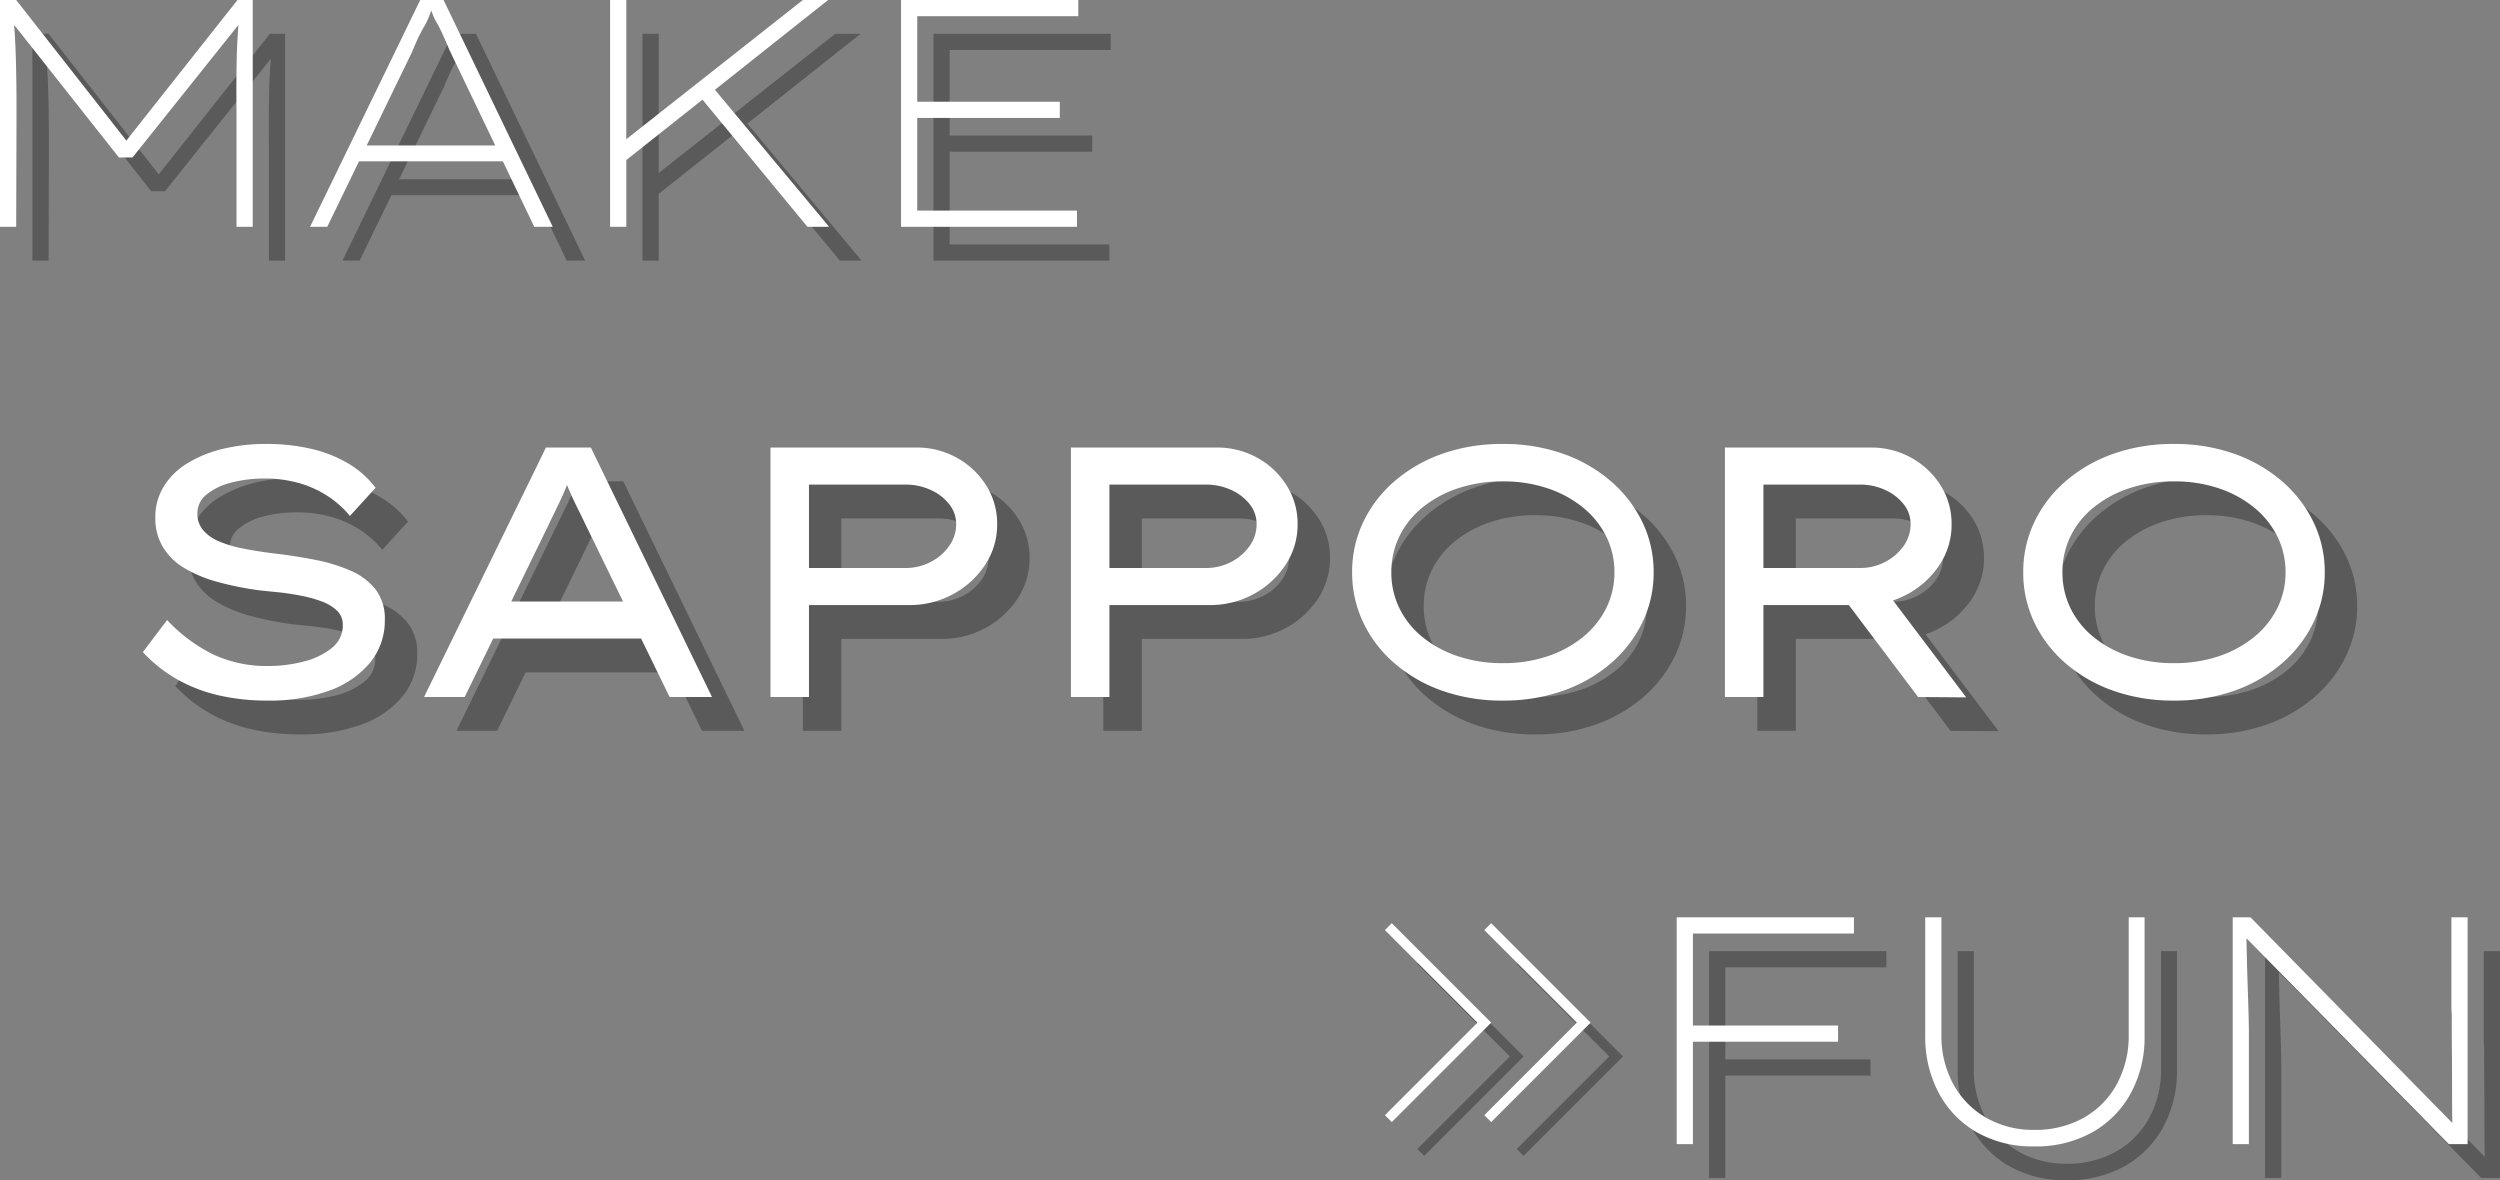 <svg xmlns="http://www.w3.org/2000/svg" width="771.6" height="364.264" viewBox="0 0 771.6 364.264">
  <rect x="0" y="0" width="771.6" height="364.264" fill="#808080" stroke="none"/>
  <g id="グループ_31820" data-name="グループ 31820" transform="translate(15386.8 23067)">
    <g id="グループ_31622" data-name="グループ 31622" transform="translate(-15556 -23397.436)" opacity="0.3">
      <path id="パス_48382" data-name="パス 48382" d="M-263.3,0V-70h5V0Zm2.6-31.6v-5h47.2v5Zm.6-33.4v-5h51.5v5ZM-153,.7a34.624,34.624,0,0,1-17.75-4.4,30.4,30.4,0,0,1-11.7-12.15A36.8,36.8,0,0,1-186.6-33.5V-70h5v36.2a31.045,31.045,0,0,0,3.7,15.35A26.481,26.481,0,0,0-167.7-8.1,29.184,29.184,0,0,0-153-4.4a30.481,30.481,0,0,0,15.25-3.7A26.383,26.383,0,0,0-127.5-18.45a31.045,31.045,0,0,0,3.7-15.35V-70h4.9v36.6a36.157,36.157,0,0,1-4.2,17.6A30.639,30.639,0,0,1-134.95-3.7,35.585,35.585,0,0,1-153,.7ZM-91.7,0V-70h5.5L-22.8-5.4l-1,2.6q-.1-1.5-.15-5.9T-24-18.65q0-5.55-.05-10.7t-.05-8.7a26.692,26.692,0,0,0-.1-3.65V-70h5V0H-25L-87.9-64l.4-2.8q0,.7.05,3.55t.15,6.85q.1,4,.25,8.3t.25,7.95q.1,3.65.1,5.75V0Z" transform="translate(960 694)"/>
      <g id="グループ_31623" data-name="グループ 31623" transform="translate(22.082 14.459)">
        <path id="パス_48326" data-name="パス 48326" d="M-13856.883-21651.59l29.625,29.629-29.625,29.625" transform="translate(14473.176 22264.004)" fill="none" stroke="#000" stroke-width="3"/>
        <path id="パス_48327" data-name="パス 48327" d="M-13856.883-21651.59l29.625,29.629-29.625,29.625" transform="translate(14442.502 22264.004)" fill="none" stroke="#000" stroke-width="3"/>
      </g>
    </g>
    <path id="パス_48377" data-name="パス 48377" d="M-298.21,1.1A66.229,66.229,0,0,1-313.445-.55,47.63,47.63,0,0,1-326.2-5.5a44.691,44.691,0,0,1-10.505-8.36l7.48-9.9a49.341,49.341,0,0,0,14.575,10.78A39.205,39.205,0,0,0-298.1-9.57a43.474,43.474,0,0,0,11-1.375,22.344,22.344,0,0,0,8.69-4.18,8.8,8.8,0,0,0,3.41-7.1,5.919,5.919,0,0,0-1.87-4.51,14.041,14.041,0,0,0-4.895-2.86,41.539,41.539,0,0,0-6.545-1.76q-3.52-.66-6.765-.99t-5.445-.55a95.488,95.488,0,0,1-13.365-2.695,39.952,39.952,0,0,1-10.23-4.345,18.939,18.939,0,0,1-6.49-6.49,17.3,17.3,0,0,1-2.255-8.91,18.1,18.1,0,0,1,2.585-9.625,21.853,21.853,0,0,1,7.26-7.15,37.478,37.478,0,0,1,10.89-4.455A55.936,55.936,0,0,1-298.65-78.1a60.02,60.02,0,0,1,14.08,1.54A40,40,0,0,1-273.185-72a28.971,28.971,0,0,1,8.3,7.425l-7.92,8.69a30.145,30.145,0,0,0-7.15-6.325,32.566,32.566,0,0,0-8.855-3.9,38.111,38.111,0,0,0-10.175-1.32,39.715,39.715,0,0,0-10.67,1.32,19.291,19.291,0,0,0-7.48,3.685,7.341,7.341,0,0,0-2.75,5.775,7.748,7.748,0,0,0,1.7,5.06,12.726,12.726,0,0,0,4.785,3.465,35.727,35.727,0,0,0,7.425,2.255q4.345.88,9.625,1.54,6.6.77,12.76,1.98a51.751,51.751,0,0,1,11,3.355,19.768,19.768,0,0,1,7.7,5.775,14.838,14.838,0,0,1,2.86,9.46,20.275,20.275,0,0,1-4.51,13.09,28.915,28.915,0,0,1-12.6,8.69A53.55,53.55,0,0,1-298.21,1.1ZM-249.92,0l37.62-77h13.86l37.4,77h-13.09l-25.85-53.02q-.99-2.09-1.98-4.07t-1.925-3.96q-.935-1.98-1.815-4.18t-1.76-4.84l3.52-.11q-.99,2.64-1.925,4.95t-1.925,4.4q-.99,2.09-1.98,4.125t-1.98,4.125L-237.38,0Zm16.39-18.04,4.73-11.44h45.65l1.87,11.44ZM-143,0V-77h44.99a25.352,25.352,0,0,1,12.485,3.135A24.717,24.717,0,0,1-76.45-65.34a21.966,21.966,0,0,1,3.41,11.99,22.369,22.369,0,0,1-3.74,12.595,27.288,27.288,0,0,1-9.9,9.02,27.826,27.826,0,0,1-13.53,3.355h-30.91V0Zm11.88-39.82h29.81a16.48,16.48,0,0,0,7.755-1.87,15.685,15.685,0,0,0,5.72-4.95,11.5,11.5,0,0,0,2.145-6.71,9.765,9.765,0,0,0-2.145-6.16,15.136,15.136,0,0,0-5.72-4.4,18.279,18.279,0,0,0-7.755-1.65h-29.81ZM-50.27,0V-77H-5.28A25.352,25.352,0,0,1,7.205-73.865,24.717,24.717,0,0,1,16.28-65.34a21.966,21.966,0,0,1,3.41,11.99,22.369,22.369,0,0,1-3.74,12.595,27.288,27.288,0,0,1-9.9,9.02A27.826,27.826,0,0,1-7.48-28.38H-38.39V0Zm11.88-39.82H-8.58A16.48,16.48,0,0,0-.825-41.69,15.685,15.685,0,0,0,4.9-46.64,11.5,11.5,0,0,0,7.04-53.35,9.765,9.765,0,0,0,4.9-59.51a15.136,15.136,0,0,0-5.72-4.4A18.279,18.279,0,0,0-8.58-65.56H-38.39ZM83.05,1.1a55.264,55.264,0,0,1-18.7-3.025A45.618,45.618,0,0,1,49.61-10.4a38.386,38.386,0,0,1-9.68-12.65A35.671,35.671,0,0,1,36.52-38.5a35.671,35.671,0,0,1,3.41-15.455,38.386,38.386,0,0,1,9.68-12.65,45.618,45.618,0,0,1,14.74-8.47A55.264,55.264,0,0,1,83.05-78.1a54.92,54.92,0,0,1,18.59,3.025,45.618,45.618,0,0,1,14.74,8.47,39.056,39.056,0,0,1,9.735,12.65A35.2,35.2,0,0,1,129.58-38.5a35.2,35.2,0,0,1-3.465,15.455A39.056,39.056,0,0,1,116.38-10.4a45.618,45.618,0,0,1-14.74,8.47A54.92,54.92,0,0,1,83.05,1.1Zm0-11.55A42.6,42.6,0,0,0,96.91-12.6a34.624,34.624,0,0,0,10.89-5.94,26.871,26.871,0,0,0,7.15-8.91A24.593,24.593,0,0,0,117.48-38.5a24.593,24.593,0,0,0-2.53-11.055,26.871,26.871,0,0,0-7.15-8.91A34.624,34.624,0,0,0,96.91-64.4,42.6,42.6,0,0,0,83.05-66.55,43.1,43.1,0,0,0,69.135-64.4a34.512,34.512,0,0,0-10.945,5.94,26.251,26.251,0,0,0-7.1,8.91A25.045,25.045,0,0,0,48.62-38.5,25.045,25.045,0,0,0,51.1-27.445a26.251,26.251,0,0,0,7.1,8.91A34.512,34.512,0,0,0,69.135-12.6,43.1,43.1,0,0,0,83.05-10.45ZM151.58,0V-77h44.99a25.352,25.352,0,0,1,12.485,3.135,24.717,24.717,0,0,1,9.075,8.525,21.966,21.966,0,0,1,3.41,11.99,22.369,22.369,0,0,1-3.74,12.595,27.288,27.288,0,0,1-9.9,9.02,27.826,27.826,0,0,1-13.53,3.355H163.46V0ZM211.2,0,185.02-34.76l12.65-2.75L226.05.11ZM163.46-39.82h29.81a16.48,16.48,0,0,0,7.755-1.87,15.685,15.685,0,0,0,5.72-4.95,11.5,11.5,0,0,0,2.145-6.71,9.766,9.766,0,0,0-2.145-6.16,15.136,15.136,0,0,0-5.72-4.4,18.279,18.279,0,0,0-7.755-1.65H163.46ZM290.18,1.1a55.264,55.264,0,0,1-18.7-3.025,45.618,45.618,0,0,1-14.74-8.47,38.386,38.386,0,0,1-9.68-12.65A35.671,35.671,0,0,1,243.65-38.5a35.671,35.671,0,0,1,3.41-15.455,38.386,38.386,0,0,1,9.68-12.65,45.618,45.618,0,0,1,14.74-8.47,55.264,55.264,0,0,1,18.7-3.025,54.92,54.92,0,0,1,18.59,3.025,45.618,45.618,0,0,1,14.74,8.47,39.055,39.055,0,0,1,9.735,12.65A35.2,35.2,0,0,1,336.71-38.5a35.2,35.2,0,0,1-3.465,15.455A39.055,39.055,0,0,1,323.51-10.4a45.618,45.618,0,0,1-14.74,8.47A54.92,54.92,0,0,1,290.18,1.1Zm0-11.55A42.6,42.6,0,0,0,304.04-12.6a34.624,34.624,0,0,0,10.89-5.94,26.871,26.871,0,0,0,7.15-8.91A24.593,24.593,0,0,0,324.61-38.5a24.593,24.593,0,0,0-2.53-11.055,26.871,26.871,0,0,0-7.15-8.91,34.624,34.624,0,0,0-10.89-5.94,42.6,42.6,0,0,0-13.86-2.145A43.1,43.1,0,0,0,276.265-64.4a34.512,34.512,0,0,0-10.945,5.94,26.251,26.251,0,0,0-7.1,8.91A25.045,25.045,0,0,0,255.75-38.5a25.045,25.045,0,0,0,2.475,11.055,26.251,26.251,0,0,0,7.1,8.91,34.512,34.512,0,0,0,10.945,5.94A43.1,43.1,0,0,0,290.18-10.45Z" transform="translate(-14996 -22841.436)" opacity="0.3"/>
    <g id="グループ_31624" data-name="グループ 31624" transform="translate(-15556 -23397.563)" opacity="0.3">
      <path id="パス_48380" data-name="パス 48380" d="M19.2,0V-70h5L59.3-25.2l-2.3.1L92.5-70h4.7V0h-5V-35.4q-.1-8.7.05-15.9t.85-14.6l1.2,1.7L60.1-21.4H55.9L22-64.3l1.3-1.5q.6,6.9.8,14t.2,16.4L24.2,0Zm95.7,0,34-70h7.2L189.8,0h-5.7L158-54.4q-1.7-4-2.55-5.8t-1.4-2.7A16.725,16.725,0,0,1,153-64.95q-.5-1.15-1.4-3.85H153q-1.1,3.3-1.75,4.75A23.522,23.522,0,0,1,150-61.6q-.6,1-1.4,2.6t-2.3,5.2L120.2,0Zm13.4-20.2,2.2-4.9h44.1l1.1,4.9Zm81.8,1.5.2-6.6L267-70h7.8ZM207.5,0V-70h5V0Zm60.9,0L234.9-40.6l3.2-3.8L275.1,0Zm28.9,0V-70H352v5H302.3V-5h49.3V0ZM300-33.6v-5h46.3v5Z" transform="translate(160 411)"/>
    </g>
    <g id="グループ_31622-2" data-name="グループ 31622" transform="translate(-15566 -23407.873)">
      <path id="パス_48381" data-name="パス 48381" d="M-263.3,0V-70h5V0Zm2.6-31.6v-5h47.2v5Zm.6-33.4v-5h51.5v5ZM-153,.7a34.624,34.624,0,0,1-17.75-4.4,30.4,30.4,0,0,1-11.7-12.15A36.8,36.8,0,0,1-186.6-33.5V-70h5v36.2a31.045,31.045,0,0,0,3.7,15.35A26.481,26.481,0,0,0-167.7-8.1,29.184,29.184,0,0,0-153-4.4a30.481,30.481,0,0,0,15.25-3.7A26.383,26.383,0,0,0-127.5-18.45a31.045,31.045,0,0,0,3.7-15.35V-70h4.9v36.6a36.157,36.157,0,0,1-4.2,17.6A30.639,30.639,0,0,1-134.95-3.7,35.585,35.585,0,0,1-153,.7ZM-91.7,0V-70h5.5L-22.8-5.4l-1,2.6q-.1-1.5-.15-5.9T-24-18.65q0-5.55-.05-10.7t-.05-8.7a26.692,26.692,0,0,0-.1-3.65V-70h5V0H-25L-87.9-64l.4-2.8q0,.7.05,3.55t.15,6.85q.1,4,.25,8.3t.25,7.95q.1,3.65.1,5.75V0Z" transform="translate(960 694)" fill="#fff"/>
      <g id="グループ_31623-2" data-name="グループ 31623" transform="translate(22.082 14.459)">
        <path id="パス_48326-2" data-name="パス 48326" d="M-13856.883-21651.59l29.625,29.629-29.625,29.625" transform="translate(14473.176 22264.004)" fill="none" stroke="#fff" stroke-width="3"/>
        <path id="パス_48327-2" data-name="パス 48327" d="M-13856.883-21651.59l29.625,29.629-29.625,29.625" transform="translate(14442.502 22264.004)" fill="none" stroke="#fff" stroke-width="3"/>
      </g>
    </g>
    <path id="パス_48378" data-name="パス 48378" d="M-298.21,1.1A66.229,66.229,0,0,1-313.445-.55,47.63,47.63,0,0,1-326.2-5.5a44.691,44.691,0,0,1-10.505-8.36l7.48-9.9a49.341,49.341,0,0,0,14.575,10.78A39.205,39.205,0,0,0-298.1-9.57a43.474,43.474,0,0,0,11-1.375,22.344,22.344,0,0,0,8.69-4.18,8.8,8.8,0,0,0,3.41-7.1,5.919,5.919,0,0,0-1.87-4.51,14.041,14.041,0,0,0-4.895-2.86,41.539,41.539,0,0,0-6.545-1.76q-3.52-.66-6.765-.99t-5.445-.55a95.488,95.488,0,0,1-13.365-2.695,39.952,39.952,0,0,1-10.23-4.345,18.939,18.939,0,0,1-6.49-6.49,17.3,17.3,0,0,1-2.255-8.91,18.1,18.1,0,0,1,2.585-9.625,21.853,21.853,0,0,1,7.26-7.15,37.478,37.478,0,0,1,10.89-4.455A55.936,55.936,0,0,1-298.65-78.1a60.02,60.02,0,0,1,14.08,1.54A40,40,0,0,1-273.185-72a28.971,28.971,0,0,1,8.3,7.425l-7.92,8.69a30.145,30.145,0,0,0-7.15-6.325,32.566,32.566,0,0,0-8.855-3.9,38.111,38.111,0,0,0-10.175-1.32,39.715,39.715,0,0,0-10.67,1.32,19.291,19.291,0,0,0-7.48,3.685,7.341,7.341,0,0,0-2.75,5.775,7.748,7.748,0,0,0,1.7,5.06,12.726,12.726,0,0,0,4.785,3.465,35.727,35.727,0,0,0,7.425,2.255q4.345.88,9.625,1.54,6.6.77,12.76,1.98a51.751,51.751,0,0,1,11,3.355,19.768,19.768,0,0,1,7.7,5.775,14.838,14.838,0,0,1,2.86,9.46,20.275,20.275,0,0,1-4.51,13.09,28.915,28.915,0,0,1-12.6,8.69A53.55,53.55,0,0,1-298.21,1.1ZM-249.92,0l37.62-77h13.86l37.4,77h-13.09l-25.85-53.02q-.99-2.09-1.98-4.07t-1.925-3.96q-.935-1.98-1.815-4.18t-1.76-4.84l3.52-.11q-.99,2.64-1.925,4.95t-1.925,4.4q-.99,2.09-1.98,4.125t-1.98,4.125L-237.38,0Zm16.39-18.04,4.73-11.44h45.65l1.87,11.44ZM-143,0V-77h44.99a25.352,25.352,0,0,1,12.485,3.135A24.717,24.717,0,0,1-76.45-65.34a21.966,21.966,0,0,1,3.41,11.99,22.369,22.369,0,0,1-3.74,12.595,27.288,27.288,0,0,1-9.9,9.02,27.826,27.826,0,0,1-13.53,3.355h-30.91V0Zm11.88-39.82h29.81a16.48,16.48,0,0,0,7.755-1.87,15.685,15.685,0,0,0,5.72-4.95,11.5,11.5,0,0,0,2.145-6.71,9.765,9.765,0,0,0-2.145-6.16,15.136,15.136,0,0,0-5.72-4.4,18.279,18.279,0,0,0-7.755-1.65h-29.81ZM-50.27,0V-77H-5.28A25.352,25.352,0,0,1,7.205-73.865,24.717,24.717,0,0,1,16.28-65.34a21.966,21.966,0,0,1,3.41,11.99,22.369,22.369,0,0,1-3.74,12.595,27.288,27.288,0,0,1-9.9,9.02A27.826,27.826,0,0,1-7.48-28.38H-38.39V0Zm11.88-39.82H-8.58A16.48,16.48,0,0,0-.825-41.69,15.685,15.685,0,0,0,4.9-46.64,11.5,11.5,0,0,0,7.04-53.35,9.765,9.765,0,0,0,4.9-59.51a15.136,15.136,0,0,0-5.72-4.4A18.279,18.279,0,0,0-8.58-65.56H-38.39ZM83.05,1.1a55.264,55.264,0,0,1-18.7-3.025A45.618,45.618,0,0,1,49.61-10.4a38.386,38.386,0,0,1-9.68-12.65A35.671,35.671,0,0,1,36.52-38.5a35.671,35.671,0,0,1,3.41-15.455,38.386,38.386,0,0,1,9.68-12.65,45.618,45.618,0,0,1,14.74-8.47A55.264,55.264,0,0,1,83.05-78.1a54.92,54.92,0,0,1,18.59,3.025,45.618,45.618,0,0,1,14.74,8.47,39.056,39.056,0,0,1,9.735,12.65A35.2,35.2,0,0,1,129.58-38.5a35.2,35.2,0,0,1-3.465,15.455A39.056,39.056,0,0,1,116.38-10.4a45.618,45.618,0,0,1-14.74,8.47A54.92,54.92,0,0,1,83.05,1.1Zm0-11.55A42.6,42.6,0,0,0,96.91-12.6a34.624,34.624,0,0,0,10.89-5.94,26.871,26.871,0,0,0,7.15-8.91A24.593,24.593,0,0,0,117.48-38.5a24.593,24.593,0,0,0-2.53-11.055,26.871,26.871,0,0,0-7.15-8.91A34.624,34.624,0,0,0,96.91-64.4,42.6,42.6,0,0,0,83.05-66.55,43.1,43.1,0,0,0,69.135-64.4a34.512,34.512,0,0,0-10.945,5.94,26.251,26.251,0,0,0-7.1,8.91A25.045,25.045,0,0,0,48.62-38.5,25.045,25.045,0,0,0,51.1-27.445a26.251,26.251,0,0,0,7.1,8.91A34.512,34.512,0,0,0,69.135-12.6,43.1,43.1,0,0,0,83.05-10.45ZM151.58,0V-77h44.99a25.352,25.352,0,0,1,12.485,3.135,24.717,24.717,0,0,1,9.075,8.525,21.966,21.966,0,0,1,3.41,11.99,22.369,22.369,0,0,1-3.74,12.595,27.288,27.288,0,0,1-9.9,9.02,27.826,27.826,0,0,1-13.53,3.355H163.46V0ZM211.2,0,185.02-34.76l12.65-2.75L226.05.11ZM163.46-39.82h29.81a16.48,16.48,0,0,0,7.755-1.87,15.685,15.685,0,0,0,5.72-4.95,11.5,11.5,0,0,0,2.145-6.71,9.766,9.766,0,0,0-2.145-6.16,15.136,15.136,0,0,0-5.72-4.4,18.279,18.279,0,0,0-7.755-1.65H163.46ZM290.18,1.1a55.264,55.264,0,0,1-18.7-3.025,45.618,45.618,0,0,1-14.74-8.47,38.386,38.386,0,0,1-9.68-12.65A35.671,35.671,0,0,1,243.65-38.5a35.671,35.671,0,0,1,3.41-15.455,38.386,38.386,0,0,1,9.68-12.65,45.618,45.618,0,0,1,14.74-8.47,55.264,55.264,0,0,1,18.7-3.025,54.92,54.92,0,0,1,18.59,3.025,45.618,45.618,0,0,1,14.74,8.47,39.055,39.055,0,0,1,9.735,12.65A35.2,35.2,0,0,1,336.71-38.5a35.2,35.2,0,0,1-3.465,15.455A39.055,39.055,0,0,1,323.51-10.4a45.618,45.618,0,0,1-14.74,8.47A54.92,54.92,0,0,1,290.18,1.1Zm0-11.55A42.6,42.6,0,0,0,304.04-12.6a34.624,34.624,0,0,0,10.89-5.94,26.871,26.871,0,0,0,7.15-8.91A24.593,24.593,0,0,0,324.61-38.5a24.593,24.593,0,0,0-2.53-11.055,26.871,26.871,0,0,0-7.15-8.91,34.624,34.624,0,0,0-10.89-5.94,42.6,42.6,0,0,0-13.86-2.145A43.1,43.1,0,0,0,276.265-64.4a34.512,34.512,0,0,0-10.945,5.94,26.251,26.251,0,0,0-7.1,8.91A25.045,25.045,0,0,0,255.75-38.5a25.045,25.045,0,0,0,2.475,11.055,26.251,26.251,0,0,0,7.1,8.91,34.512,34.512,0,0,0,10.945,5.94A43.1,43.1,0,0,0,290.18-10.45Z" transform="translate(-15006 -22851.873)" fill="#fff"/>
    <g id="グループ_31624-2" data-name="グループ 31624" transform="translate(-15566 -23408)">
      <path id="パス_48379" data-name="パス 48379" d="M19.2,0V-70h5L59.3-25.2l-2.3.1L92.5-70h4.7V0h-5V-35.4q-.1-8.7.05-15.9t.85-14.6l1.2,1.7L60.1-21.4H55.9L22-64.3l1.3-1.5q.6,6.9.8,14t.2,16.4L24.2,0Zm95.7,0,34-70h7.2L189.8,0h-5.7L158-54.4q-1.7-4-2.55-5.8t-1.4-2.7A16.725,16.725,0,0,1,153-64.95q-.5-1.15-1.4-3.85H153q-1.1,3.3-1.75,4.75A23.522,23.522,0,0,1,150-61.6q-.6,1-1.4,2.6t-2.3,5.2L120.2,0Zm13.4-20.2,2.2-4.9h44.1l1.1,4.9Zm81.8,1.5.2-6.6L267-70h7.8ZM207.5,0V-70h5V0Zm60.9,0L234.9-40.6l3.2-3.8L275.1,0Zm28.9,0V-70H352v5H302.3V-5h49.3V0ZM300-33.6v-5h46.3v5Z" transform="translate(160 411)" fill="#fff"/>
    </g>
  </g>
</svg>
